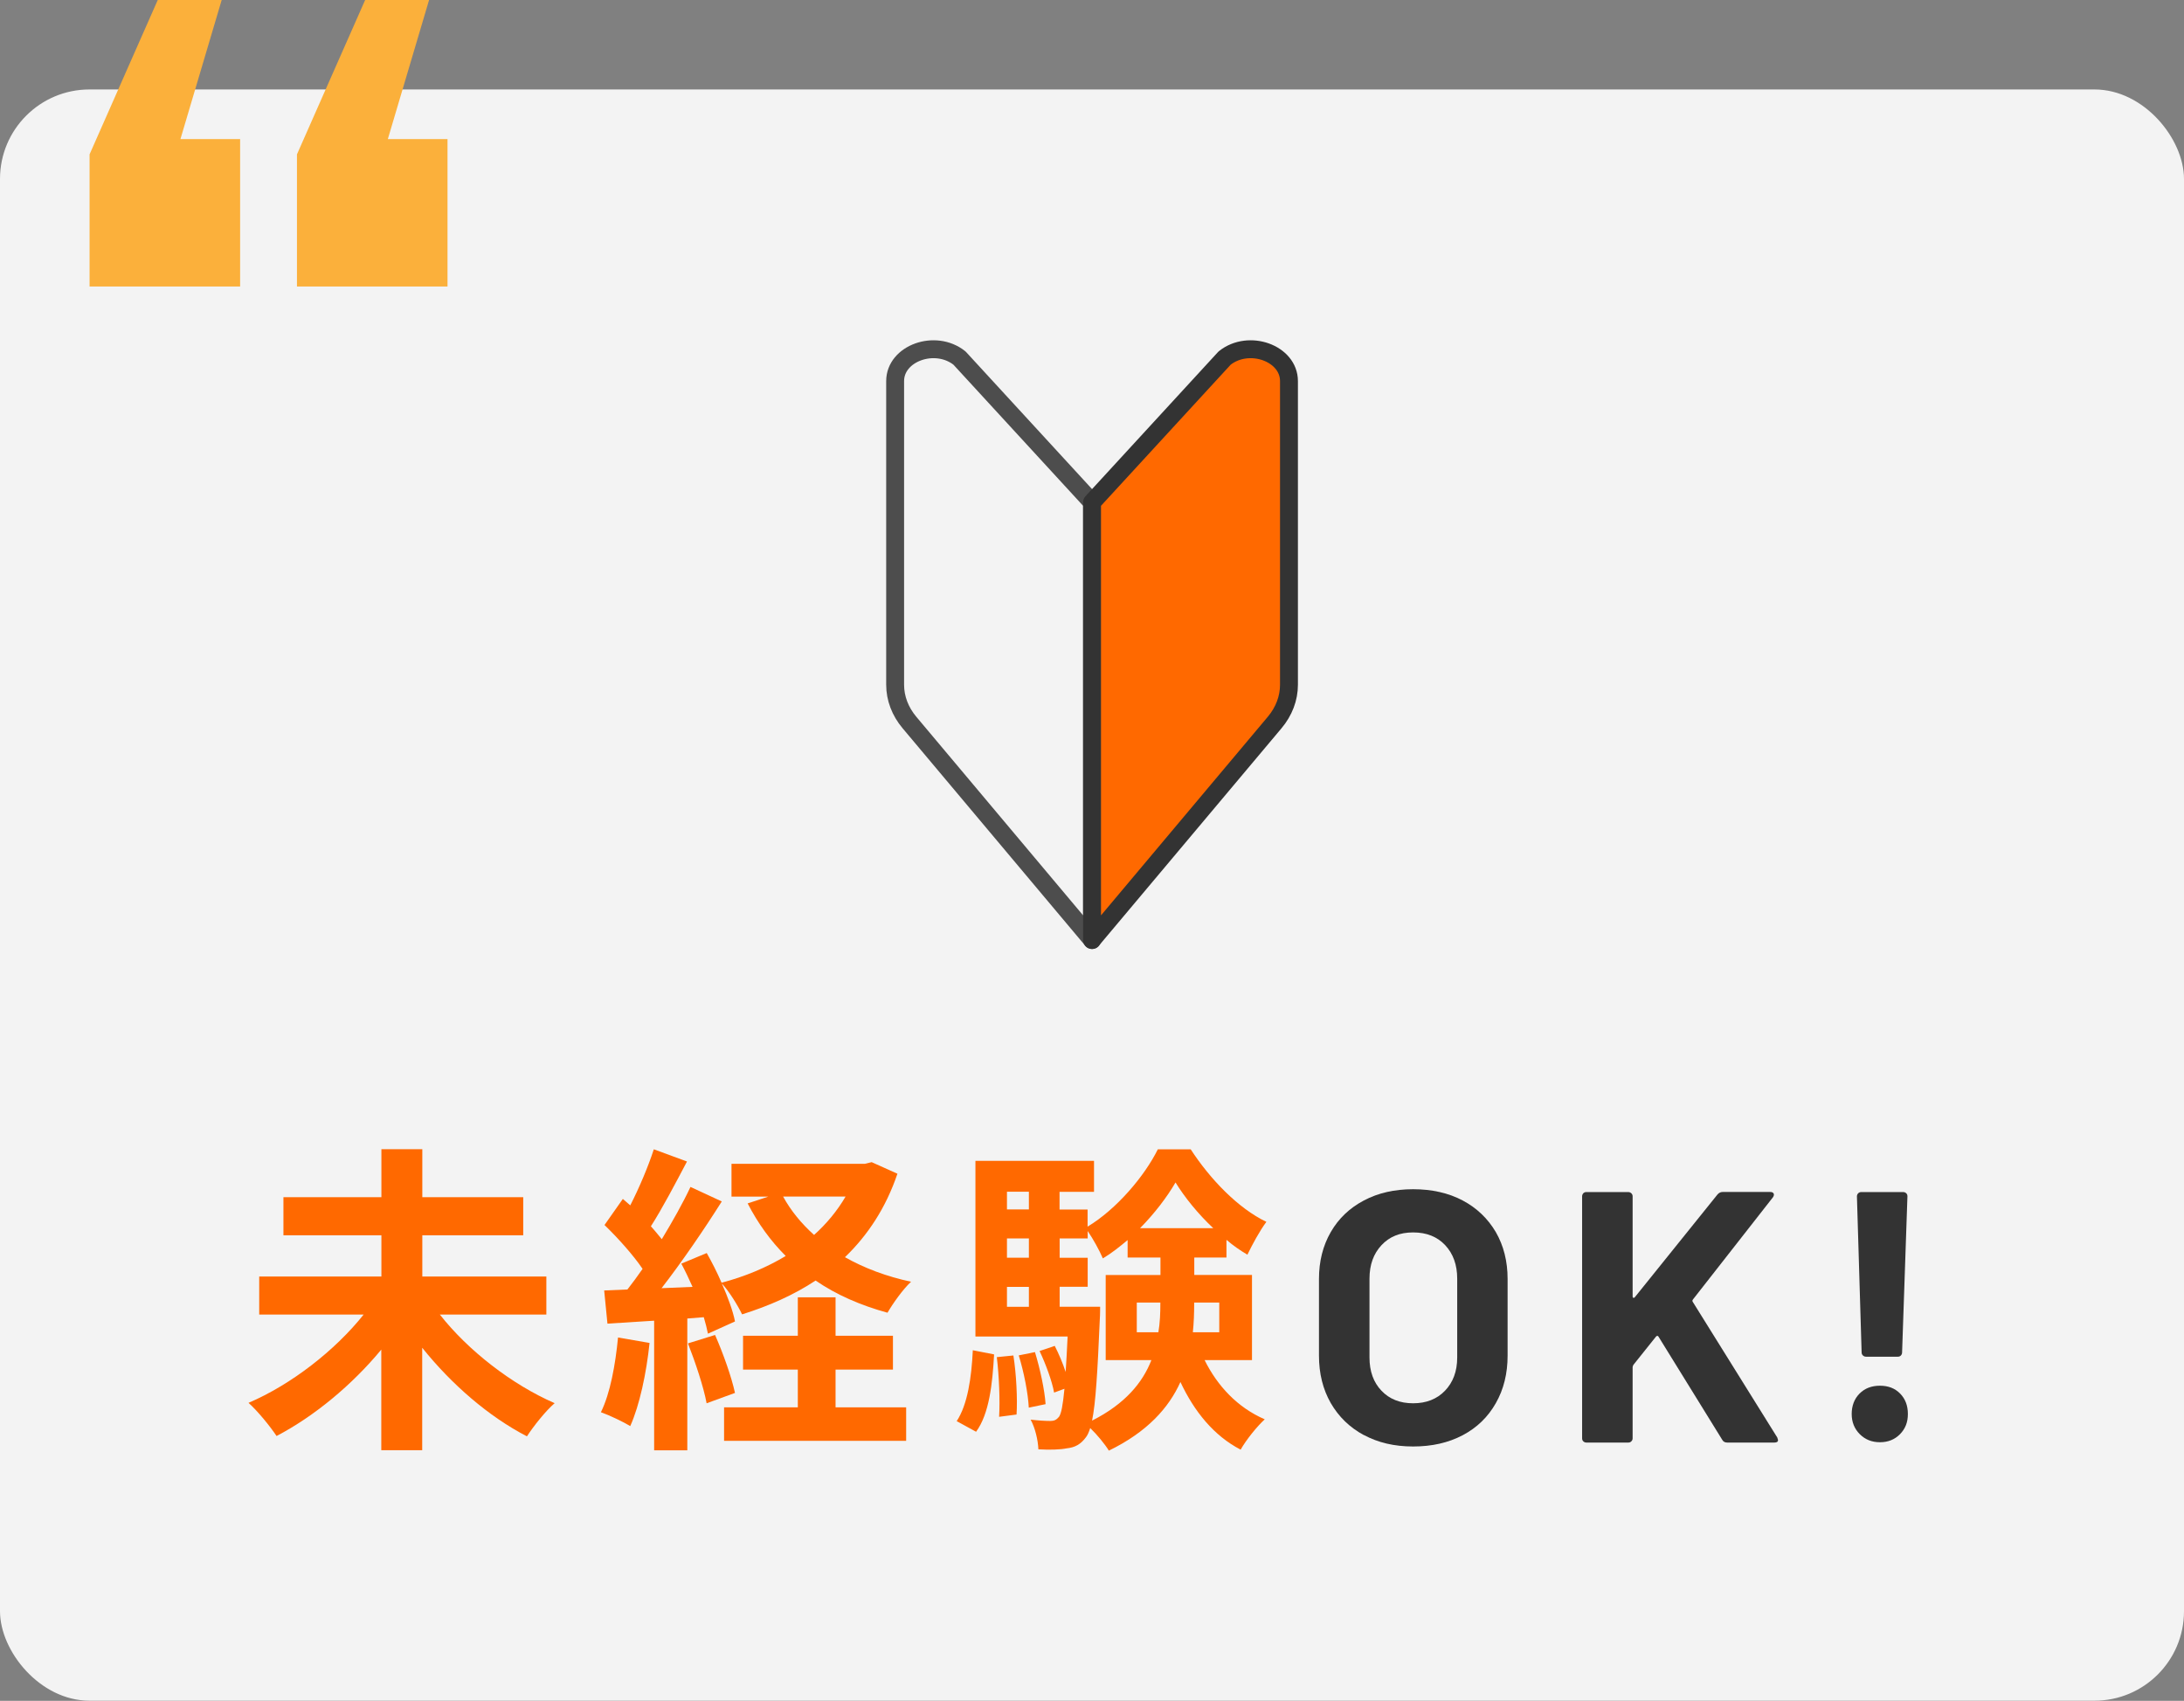 <?xml version="1.0" encoding="UTF-8"?><svg id="_レイヤー_2" xmlns="http://www.w3.org/2000/svg" viewBox="0 0 200.19 155.89"><rect x="0" y="0" width="200.19" height="155.89" fill="#808080" stroke="none"/><defs><style>.cls-1,.cls-2{fill:#ff6900;}.cls-3{fill:#fff;opacity:.9;}.cls-2{stroke:#333;}.cls-2,.cls-4{stroke-linecap:round;stroke-linejoin:round;stroke-width:1.64px;}.cls-4{fill:none;stroke:#4d4d4d;}.cls-5{fill:#fbb03b;}.cls-6{fill:#333;}</style></defs><g id="FV"><rect class="cls-3" y="8.2" width="200.19" height="147.68" rx="8.2" ry="8.2"/><path class="cls-5" d="M22.01,12.75v13.51h-13.8v-12.11L14.46,0h5.86l-3.78,12.75h5.47ZM41.02,12.75v13.51h-13.8v-12.11L33.47,0h5.86l-3.78,12.75h5.47Z"/><path class="cls-1" d="M40.32,120.49c2.57,3.28,6.59,6.41,10.52,8.12-.83.71-1.95,2.13-2.54,3.04-3.49-1.8-6.91-4.76-9.6-8.12v9.39h-3.75v-9.22c-2.69,3.25-6.14,6.11-9.6,7.92-.59-.89-1.74-2.3-2.57-3.04,3.93-1.68,7.95-4.82,10.55-8.09h-9.57v-3.49h11.2v-3.78h-8.98v-3.49h8.98v-4.4h3.75v4.4h9.25v3.49h-9.25v3.78h11.37v3.49h-9.75Z"/><path class="cls-1" d="M59.54,123.09c-.29,2.78-.92,5.73-1.77,7.62-.62-.38-1.92-1-2.69-1.27.86-1.74,1.33-4.37,1.57-6.85l2.89.5ZM82.26,107.58c-1.06,3.13-2.72,5.64-4.81,7.65,1.77,1,3.81,1.77,6.06,2.25-.74.68-1.68,2.01-2.16,2.84-2.48-.68-4.7-1.65-6.59-2.95-2.01,1.33-4.28,2.33-6.74,3.1-.38-.8-1.18-2.1-1.86-2.84.56,1.27,1.03,2.54,1.21,3.49l-2.48,1.12c-.09-.44-.21-.95-.38-1.51l-1.51.12v12.08h-3.04v-11.88l-4.28.27-.3-3.04,2.13-.09c.44-.56.92-1.21,1.39-1.89-.86-1.27-2.27-2.84-3.49-4.02l1.68-2.39c.21.18.44.38.68.59.83-1.62,1.65-3.57,2.16-5.14l3.04,1.12c-1.06,2.01-2.25,4.28-3.31,5.94.38.41.71.83,1,1.18,1-1.65,1.95-3.34,2.63-4.79l2.87,1.33c-1.62,2.57-3.66,5.55-5.52,7.95l2.84-.12c-.33-.74-.68-1.48-1.03-2.13l2.33-.97c.47.83.95,1.77,1.36,2.72,2.13-.56,4.11-1.39,5.88-2.45-1.39-1.39-2.54-2.98-3.49-4.82l1.89-.62h-3.37v-3.01h12.23l.62-.15,2.36,1.06ZM65.54,122.35c.74,1.68,1.51,3.84,1.83,5.32l-2.6.95c-.27-1.48-1.03-3.75-1.71-5.49l2.48-.77ZM76.59,128.99h6.47v3.07h-16.69v-3.07h6.76v-3.46h-5.02v-3.1h5.02v-3.52h3.46v3.52h5.26v3.1h-5.26v3.46ZM71.78,109.67c.71,1.3,1.68,2.48,2.84,3.52,1.15-1.03,2.13-2.22,2.89-3.52h-5.73Z"/><path class="cls-1" d="M87.69,130.26c1-1.51,1.36-3.99,1.48-6.5l1.95.38c-.15,2.69-.44,5.44-1.65,7.09l-1.77-.97ZM110.41,124.65c1.18,2.39,3.04,4.37,5.52,5.44-.71.65-1.71,1.89-2.21,2.78-2.45-1.27-4.25-3.49-5.52-6.2-1.06,2.36-3.04,4.58-6.56,6.29-.36-.59-1.09-1.48-1.71-2.07-.12.38-.24.65-.38.83-.5.68-1.03.95-1.77,1.03-.59.12-1.54.15-2.6.09-.03-.83-.3-1.98-.71-2.72.77.09,1.42.12,1.8.12.35,0,.56-.09.8-.38.21-.3.35-1.03.5-2.57l-.95.35c-.18-1.03-.77-2.63-1.33-3.81l1.39-.47c.38.74.74,1.6,1,2.39.06-.89.12-1.98.18-3.25h-8.45v-16.1h10.87v2.84h-3.16v1.62h2.57v1.57c2.66-1.6,5.23-4.64,6.44-7.09h3.01c1.77,2.72,4.34,5.41,6.94,6.65-.62.83-1.3,2.1-1.74,3.01-.65-.38-1.3-.83-1.92-1.36v1.62h-2.95v1.6h5.29v7.8h-4.34ZM92.89,124.24c.27,1.71.38,3.99.29,5.41l-1.6.21c.09-1.48,0-3.72-.21-5.47l1.51-.15ZM92.3,109.23v1.62h2.01v-1.62h-2.01ZM92.3,113.51v1.77h2.01v-1.77h-2.01ZM92.3,119.78h2.01v-1.83h-2.01v1.83ZM94.87,123.94c.47,1.54.89,3.49.97,4.76l-1.54.32c-.06-1.27-.44-3.25-.92-4.79l1.48-.3ZM100.84,119.78s0,.77-.03,1.15c-.21,4.87-.38,7.71-.71,9.28,3.04-1.54,4.64-3.49,5.44-5.55h-4.19v-7.8h5.02v-1.6h-3.01v-1.6c-.74.62-1.48,1.21-2.27,1.68-.33-.77-.89-1.77-1.39-2.51v.68h-2.57v1.77h2.57v2.66h-2.57v1.83h3.72ZM106.18,122.11c.15-.89.18-1.77.18-2.63v-.09h-2.16v2.72h1.98ZM111.21,112.57c-1.39-1.3-2.63-2.84-3.46-4.19-.77,1.33-1.92,2.84-3.25,4.19h6.71ZM109.46,119.39v.12c0,.86-.03,1.71-.12,2.6h2.42v-2.72h-2.3Z"/><path class="cls-6" d="M125.02,131.54c-1.3-.7-2.31-1.68-3.04-2.94-.72-1.26-1.08-2.71-1.08-4.35v-7.02c0-1.62.36-3.05,1.08-4.3.72-1.25,1.73-2.21,3.04-2.9,1.3-.69,2.81-1.03,4.51-1.03s3.24.34,4.54,1.03c1.3.69,2.31,1.66,3.04,2.9.72,1.25,1.08,2.68,1.08,4.3v7.02c0,1.64-.36,3.1-1.08,4.36-.72,1.27-1.73,2.25-3.04,2.94s-2.82,1.03-4.54,1.03-3.21-.35-4.51-1.05ZM132.45,127.47c.74-.77,1.12-1.78,1.12-3.05v-7.22c0-1.27-.37-2.29-1.1-3.07-.73-.78-1.71-1.17-2.94-1.17s-2.17.39-2.9,1.17c-.73.78-1.1,1.8-1.1,3.07v7.22c0,1.27.37,2.29,1.1,3.05.73.77,1.7,1.15,2.9,1.15s2.18-.38,2.92-1.15Z"/><path class="cls-6" d="M145.13,132.11c-.08-.08-.11-.17-.11-.28v-22.18c0-.11.04-.2.11-.28.08-.08.17-.11.28-.11h3.84c.11,0,.2.04.28.11.08.08.12.17.12.28v9.19c0,.07.02.1.07.11.04.01.09,0,.13-.05l7.58-9.42c.13-.15.29-.23.49-.23h4.33c.17,0,.28.05.33.15.04.1.02.21-.07.34l-7.32,9.35c-.07.09-.08.16-.03.23l7.75,12.44c.04.13.07.21.07.23,0,.15-.11.23-.33.23h-4.33c-.22,0-.37-.09-.46-.26l-5.84-9.45s-.05-.07-.1-.07-.09.02-.13.07l-2.07,2.59c-.04.09-.07.15-.07.2v6.53c0,.11-.04.2-.12.28-.08.08-.17.11-.28.11h-3.84c-.11,0-.2-.04-.28-.11Z"/><path class="cls-6" d="M170.47,131.45c-.49-.49-.74-1.11-.74-1.85s.24-1.39.72-1.87c.48-.48,1.1-.72,1.87-.72s1.38.24,1.85.72c.47.48.71,1.1.71,1.87s-.24,1.36-.72,1.85c-.48.49-1.09.74-1.84.74s-1.36-.25-1.85-.74ZM170.76,124.24c-.08-.08-.12-.17-.12-.28l-.43-14.31c0-.11.04-.2.12-.28.08-.08.17-.11.28-.11h3.84c.11,0,.2.04.28.11.08.08.11.17.11.28l-.49,14.31c0,.11-.04.2-.11.28-.08.08-.17.11-.28.11h-2.92c-.11,0-.2-.04-.28-.11Z"/><path class="cls-4" d="M100.1,86.15l-16.74-19.93c-.85-1.01-1.31-2.22-1.31-3.46v-27.83c0-2.56,3.68-3.88,5.9-2.11l12.15,13.22v40.12Z"/><path class="cls-2" d="M100.1,86.15l16.74-19.93c.85-1.01,1.31-2.22,1.31-3.46v-27.83c0-2.56-3.68-3.88-5.9-2.11l-12.15,13.22v40.12Z"/></g></svg>